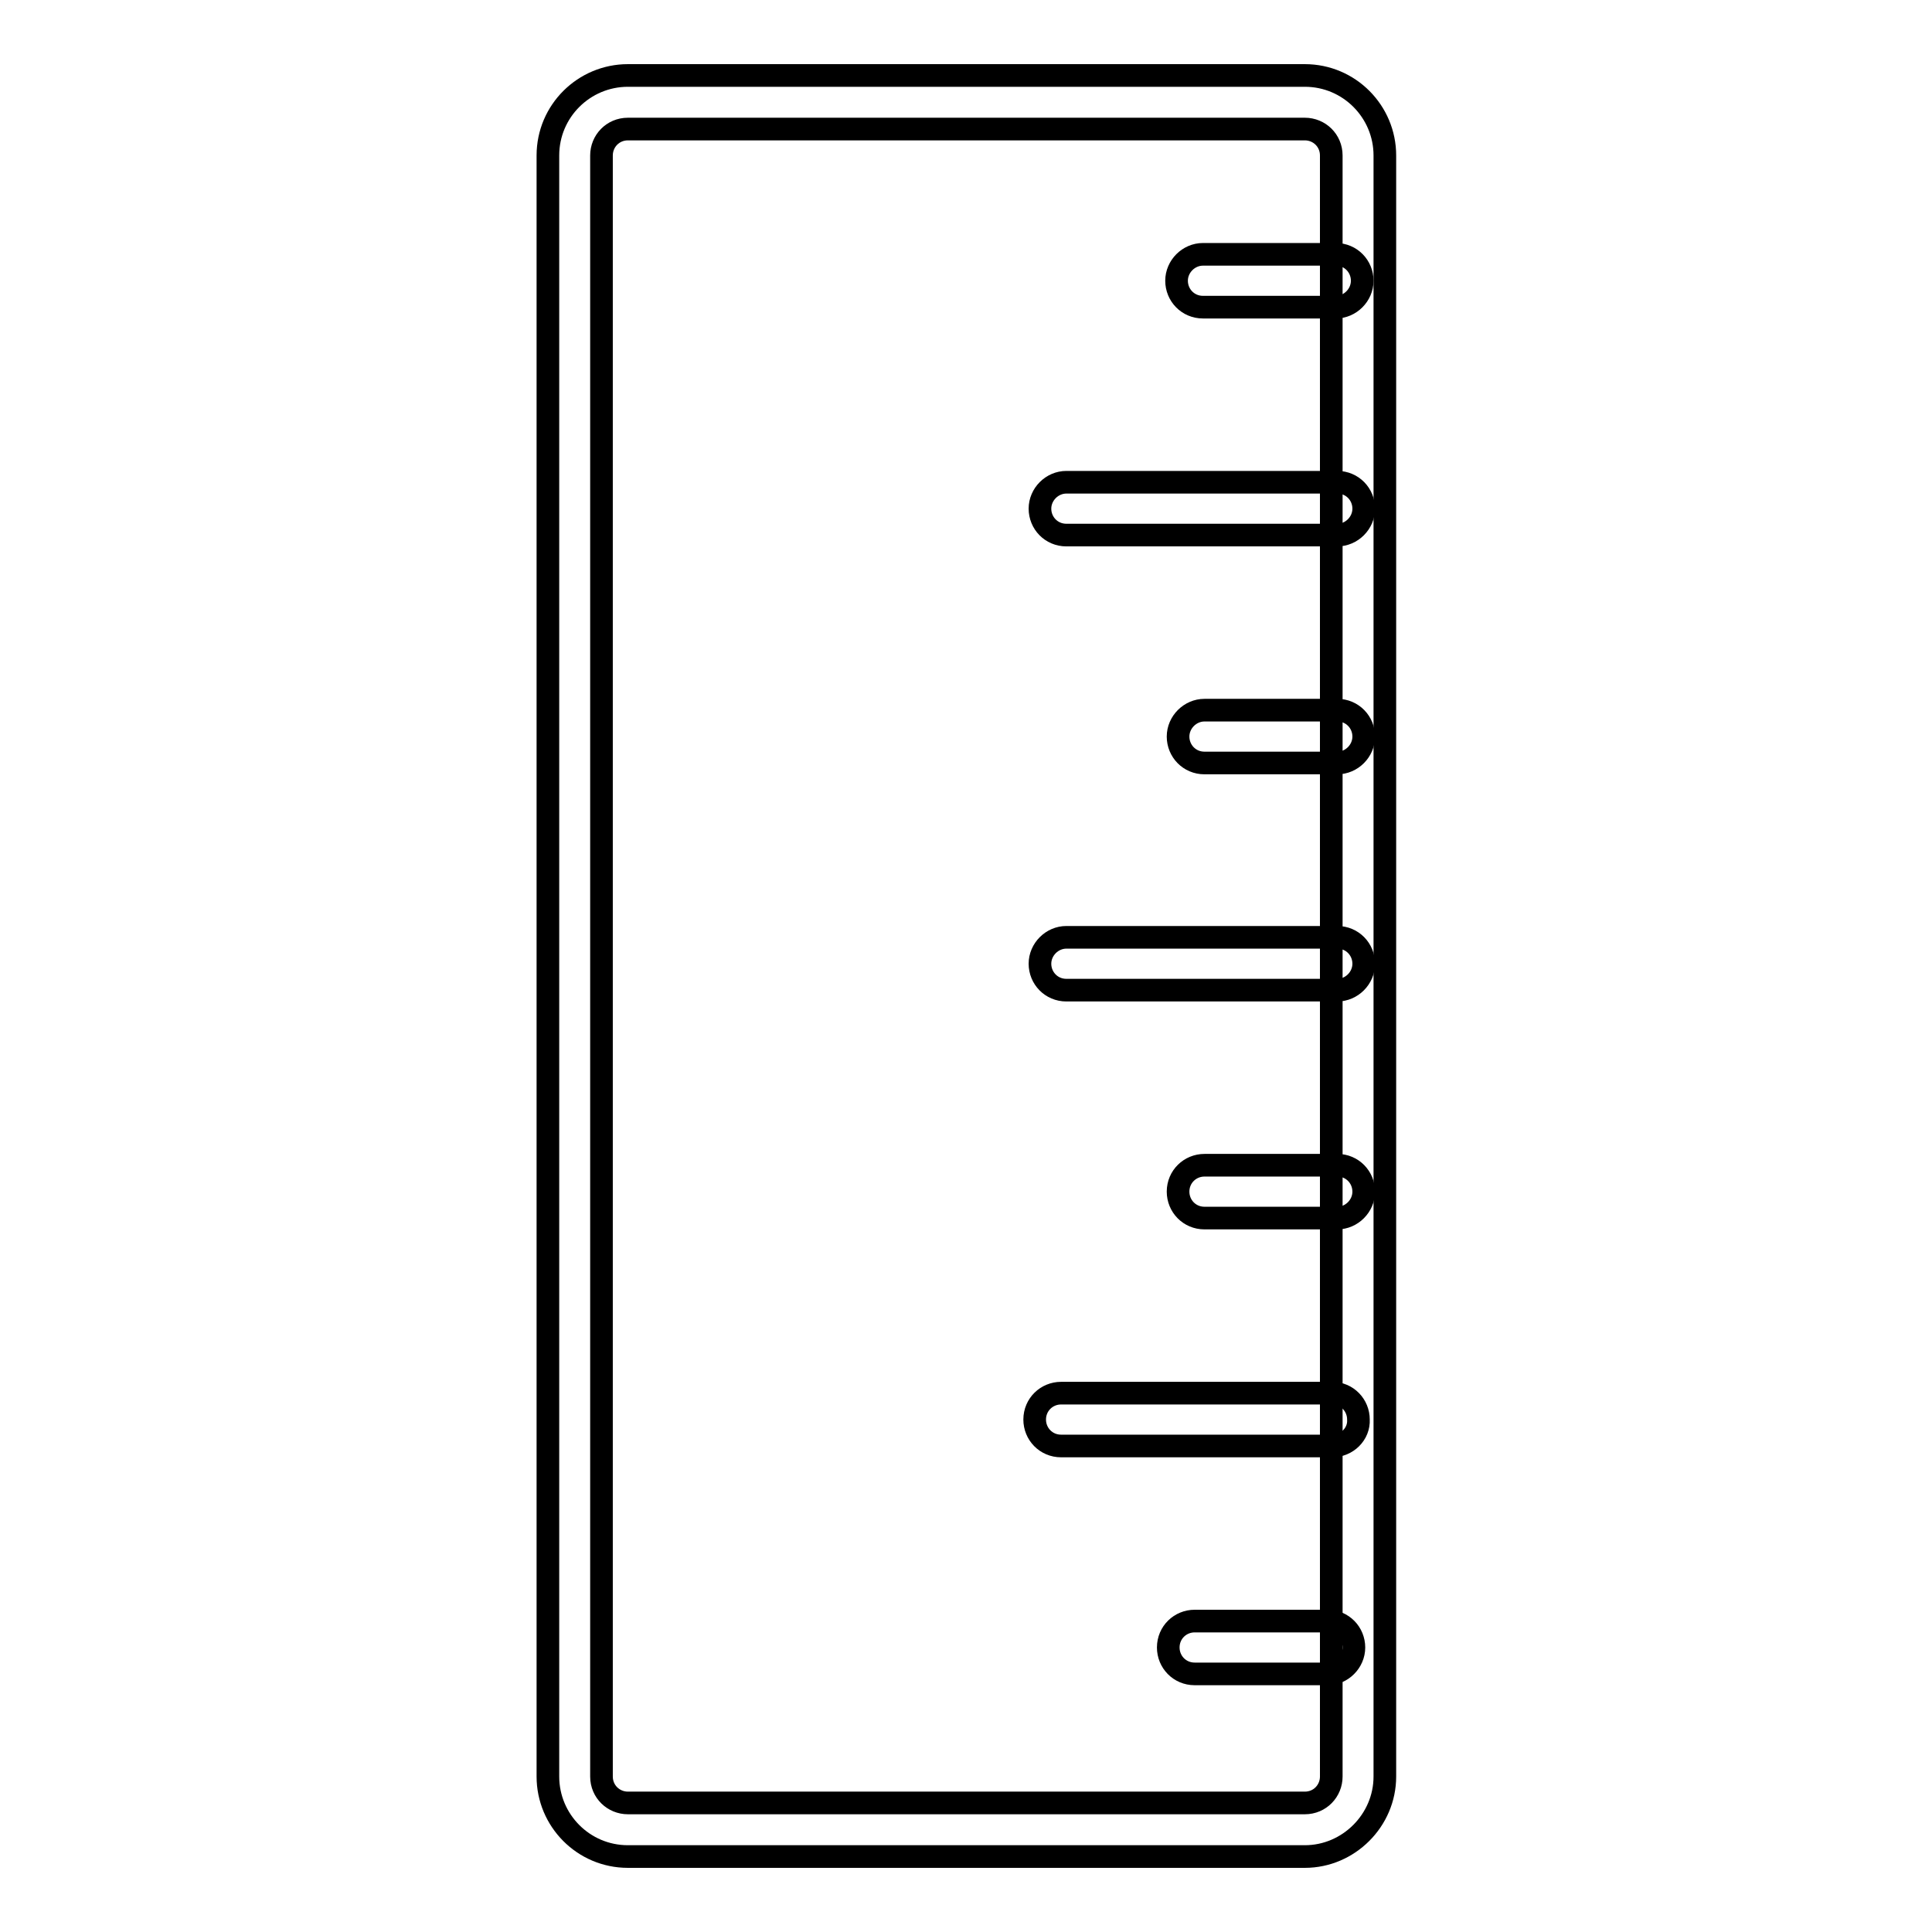 <?xml version="1.0" encoding="utf-8"?>
<!-- Svg Vector Icons : http://www.onlinewebfonts.com/icon -->
<!DOCTYPE svg PUBLIC "-//W3C//DTD SVG 1.1//EN" "http://www.w3.org/Graphics/SVG/1.1/DTD/svg11.dtd">
<svg version="1.1" xmlns="http://www.w3.org/2000/svg" xmlns:xlink="http://www.w3.org/1999/xlink" x="0px" y="0px" viewBox="0 0 256 256" enable-background="new 0 0 256 256" xml:space="preserve">
<g> <path stroke-width="3" fill-opacity="0" stroke="#000000"  d="M172.9,246H83.2c-5.9,0-10.6-4.8-10.6-10.6V20.6c0-5.9,4.8-10.6,10.6-10.6h89.7c5.9,0,10.6,4.8,10.6,10.6 v214.8C183.5,241.2,178.7,246,172.9,246L172.9,246z M83.2,17.1c-2,0-3.5,1.6-3.5,3.5v214.8c0,2,1.6,3.5,3.5,3.5h89.7 c2,0,3.5-1.6,3.5-3.5V20.6c0-2-1.6-3.5-3.5-3.5H83.2z"/> <path stroke-width="3" fill-opacity="0" stroke="#000000"  d="M177,40.7h-17.6c-2,0-3.5-1.6-3.5-3.5s1.6-3.5,3.5-3.5H177c2,0,3.5,1.6,3.5,3.5S178.9,40.7,177,40.7z  M177.2,70.9h-35.9c-2,0-3.5-1.6-3.5-3.5s1.6-3.5,3.5-3.5h35.9c2,0,3.5,1.6,3.5,3.5S179.1,70.9,177.2,70.9L177.2,70.9z  M177.2,101.1h-17.6c-2,0-3.5-1.6-3.5-3.5s1.6-3.5,3.5-3.5h17.6c2,0,3.5,1.6,3.5,3.5S179.1,101.1,177.2,101.1z M177.2,131.2h-35.9 c-2,0-3.5-1.6-3.5-3.5s1.6-3.5,3.5-3.5h35.9c2,0,3.5,1.6,3.5,3.5S179.1,131.2,177.2,131.2L177.2,131.2z M177.2,161.4h-17.6 c-2,0-3.5-1.6-3.5-3.5c0-2,1.6-3.5,3.5-3.5h17.6c2,0,3.5,1.6,3.5,3.5C180.7,159.8,179.1,161.4,177.2,161.4z M176.5,191.6h-35.9 c-2,0-3.5-1.6-3.5-3.5c0-2,1.6-3.5,3.5-3.5h35.9c2,0,3.5,1.6,3.5,3.5C180.1,190,178.5,191.6,176.5,191.6z M175.9,221.8h-17.6 c-2,0-3.5-1.6-3.5-3.5c0-2,1.6-3.5,3.5-3.5h17.6c2,0,3.5,1.6,3.5,3.5C179.4,220.2,177.8,221.8,175.9,221.8z"/></g>
</svg>